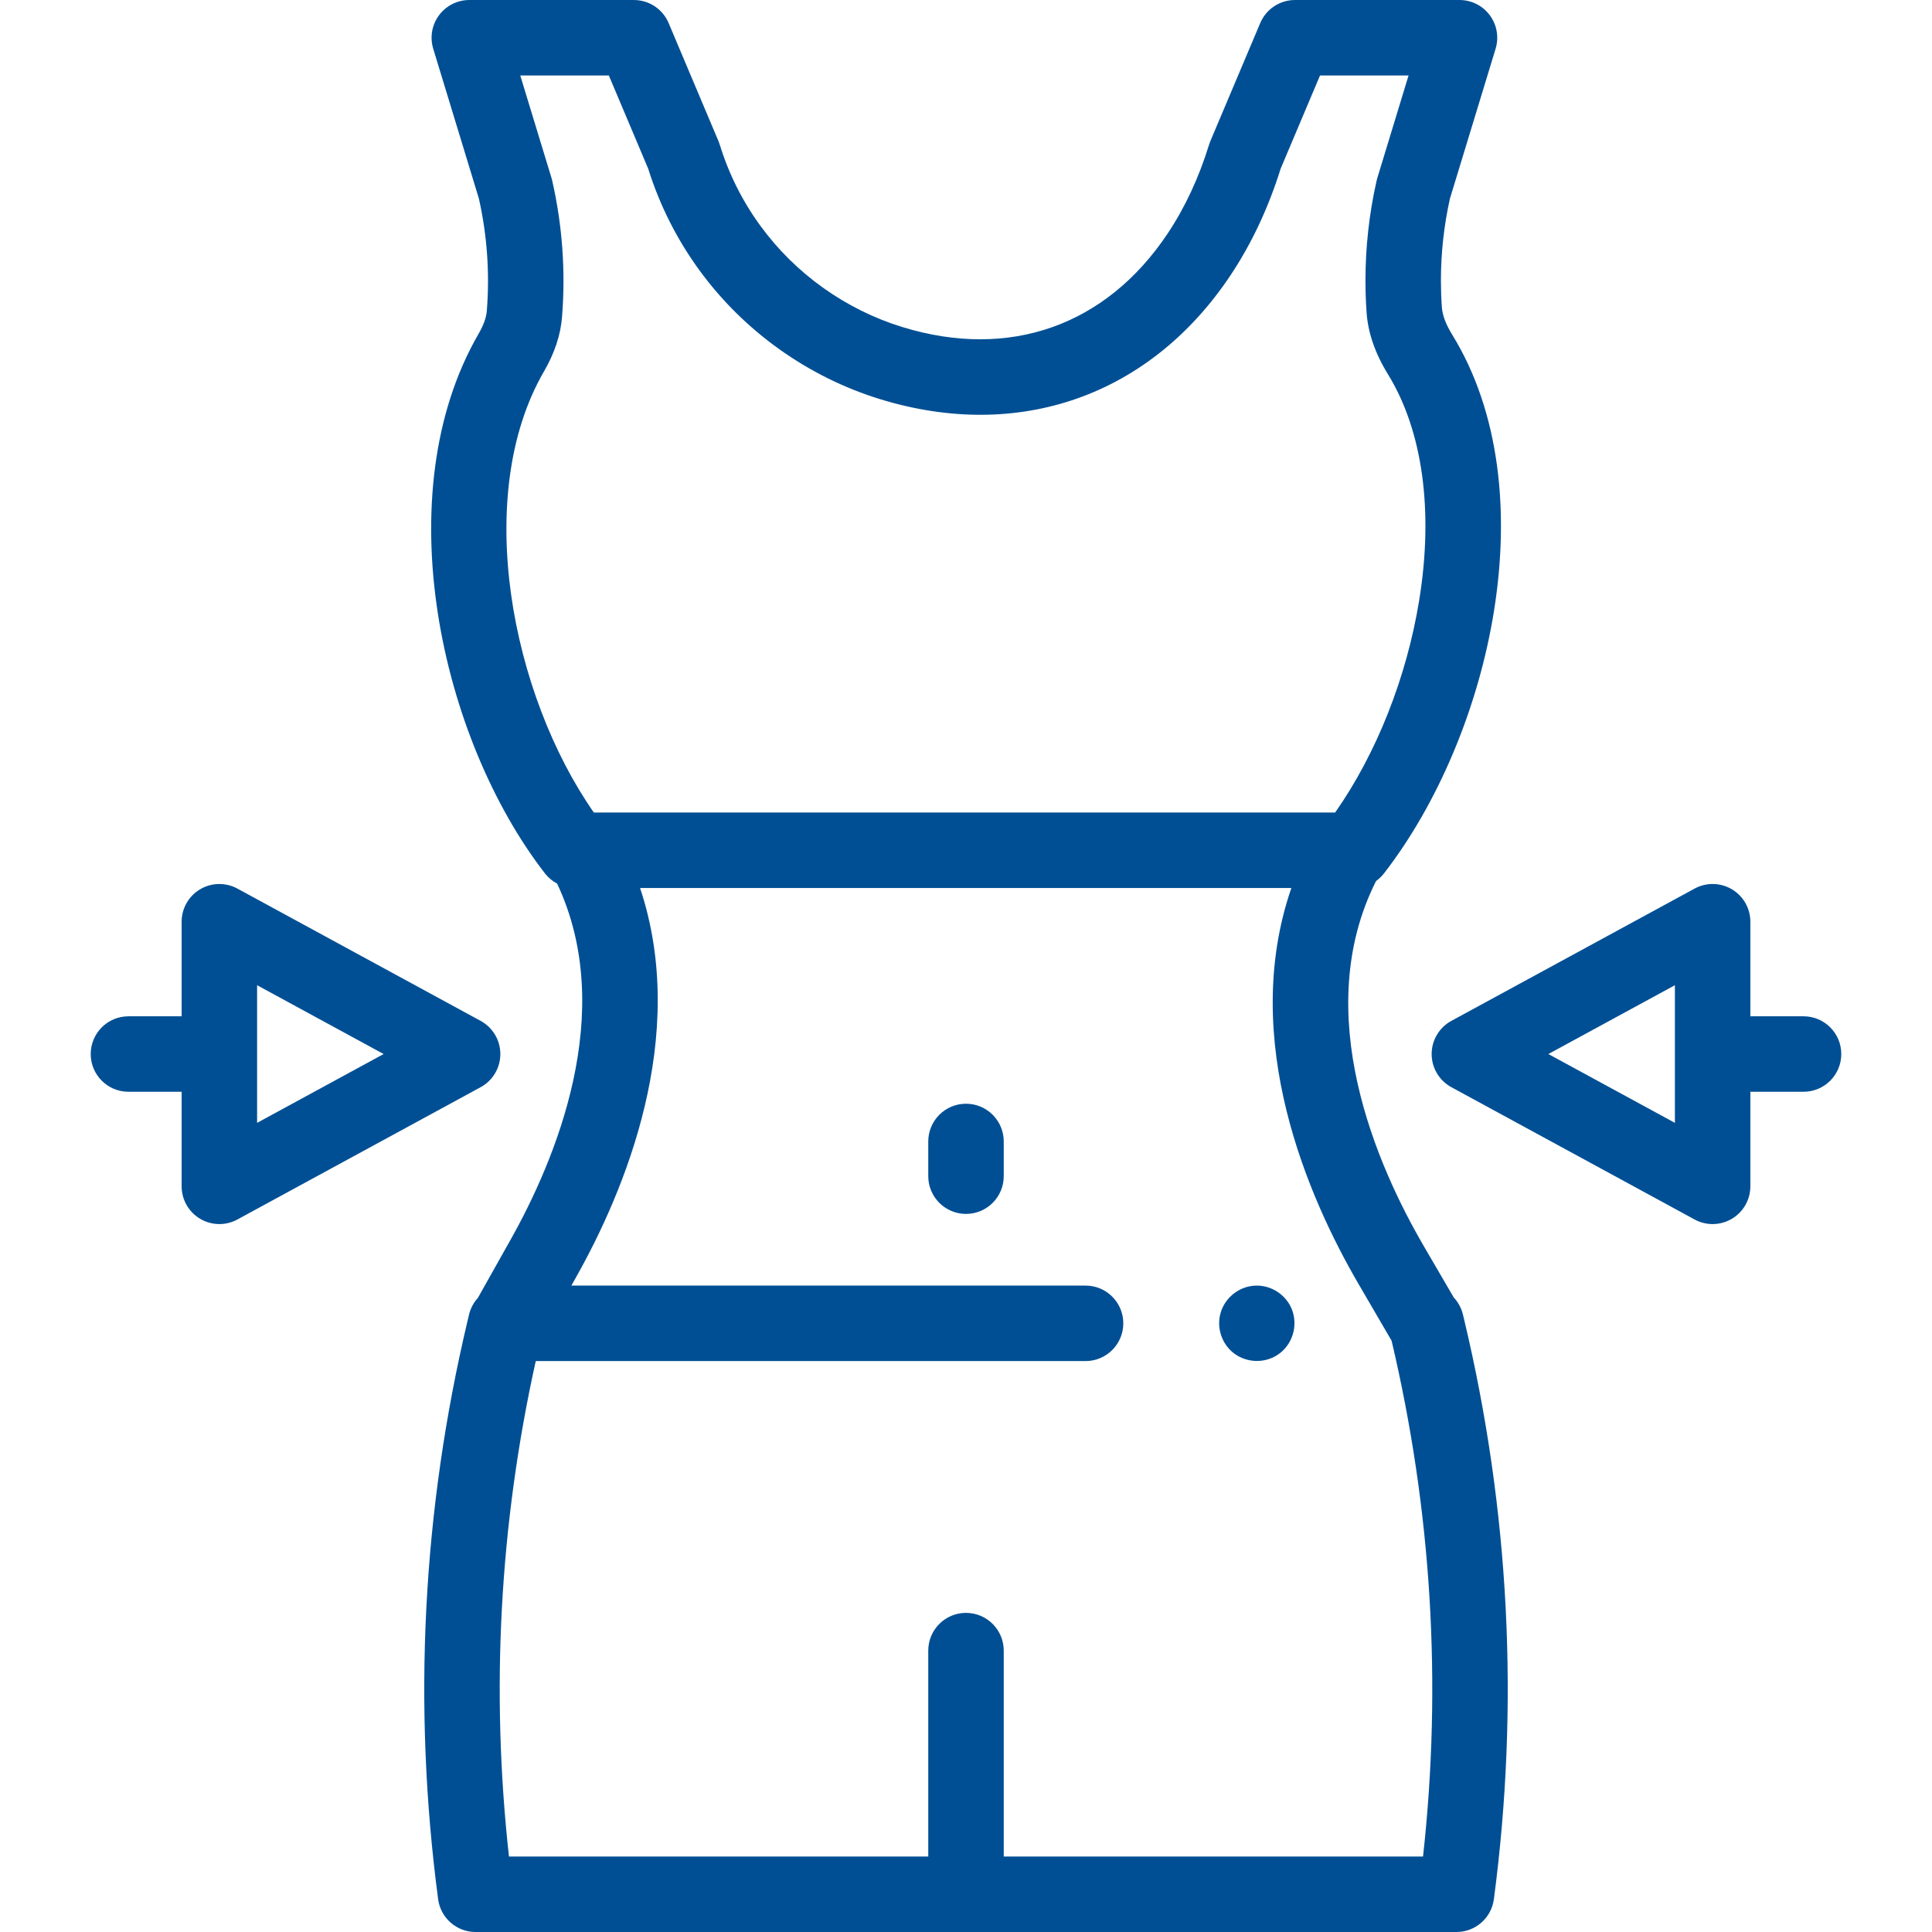 <svg id="Capa_1" enable-background="new 0 0 512 512" fill="#004f94" height="512" viewBox="0 0 512 512" width="512" xmlns="http://www.w3.org/2000/svg"><g><g><path d="m387.697 348.377c-.42-1.76-1.281-3.299-2.439-4.528l-7.94-13.623c-12.359-21.2-30.266-61.744-12.646-96.753.788-.561 1.499-1.239 2.105-2.022 28.401-36.665 43.384-101.675 18.063-142.773-1.674-2.715-2.593-5.155-2.733-7.298-.164-2.335-.247-4.704-.247-7.043 0-7.287.802-14.582 2.382-21.688l12.108-39.733c.924-3.031.356-6.32-1.529-8.867-1.886-2.547-4.867-4.049-8.036-4.049h-43.597c-4.019 0-7.647 2.406-9.212 6.108l-13.213 31.273c-.131.311-.246.628-.346.95-2.693 8.749-6.387 16.675-10.978 23.555-16.33 24.467-41.955 33.502-70.313 24.782-15.02-4.612-28.384-14.149-37.638-26.864-4.744-6.502-8.36-13.728-10.749-21.477-.099-.32-.214-.636-.344-.944l-13.202-31.273c-1.563-3.703-5.193-6.11-9.213-6.11h-43.606c-3.169 0-6.149 1.502-8.036 4.048-1.886 2.547-2.453 5.836-1.529 8.867l12.109 39.737c2.179 9.753 2.886 19.721 2.094 29.705-.127 1.766-.856 3.808-2.171 6.076-24.631 42.55-10.057 107.367 17.572 143.02.883 1.139 1.989 2.058 3.23 2.714 16.087 34.17-.599 73.488-12.326 94.353l-8.679 15.442c-1.105 1.21-1.928 2.708-2.336 4.415l-.338 1.42c-12.016 50.451-14.658 102.102-7.856 153.515.658 4.973 4.898 8.688 9.914 8.688h259.955c5.016 0 9.256-3.716 9.914-8.688 6.802-51.413 4.159-103.063-7.856-153.518zm-241.353-300.499c-.054-.235-.116-.469-.187-.7l-8.282-27.178h23.473l10.434 24.713c3.043 9.684 7.601 18.724 13.545 26.871 11.776 16.182 28.799 28.329 47.927 34.203 36.853 11.329 71.553-.931 92.823-32.798 5.578-8.36 10.053-17.872 13.304-28.28l10.438-24.709h23.465l-8.282 27.178c-.071.233-.134.47-.188.708-1.959 8.663-2.953 17.563-2.953 26.451 0 2.804.1 5.645.293 8.399.354 5.387 2.26 10.917 5.661 16.435 9.188 14.912 12.134 36.162 8.297 59.836-3.328 20.537-11.37 40.776-22.287 56.32h-196.452c-21.854-31.311-32.238-84.025-13.227-116.867 2.848-4.912 4.468-9.847 4.809-14.595.955-12.045.076-24.153-2.611-35.987zm230.775 444.122h-111.119v-54.569c0-5.522-4.478-10-10-10s-10 4.478-10 10v54.569h-111.119c-4.863-43.983-2.479-88.078 7.099-131.304h145.707c5.522 0 10-4.478 10-10s-4.478-10-10-10h-136.27l1.336-2.377c12.63-22.472 30.014-63.583 16.871-102.992h172.603c-13.908 40.295 4.588 82.283 17.813 104.97l8.749 15.01c10.598 44.948 13.395 90.882 8.33 136.693z"/><path d="m256 292.5c-5.522 0-10 4.478-10 10v9.199c0 5.522 4.478 10 10 10s10-4.478 10-10v-9.199c0-5.522-4.478-10-10-10z"/><path d="m477.959 269.33h-14.094v-25.06c0-3.527-1.858-6.794-4.89-8.596-3.034-1.804-6.791-1.873-9.889-.189l-64.462 35.06c-3.218 1.751-5.222 5.121-5.222 8.785s2.004 7.034 5.222 8.785l64.462 35.061c1.492.811 3.136 1.215 4.778 1.215 1.77 0 3.537-.47 5.109-1.404 3.032-1.802 4.891-5.068 4.891-8.596v-25.061h14.094c5.522 0 10-4.478 10-10s-4.477-10-9.999-10zm-34.094 28.238-33.532-18.238 33.532-18.237z"/><path d="m132.597 279.33c0-3.664-2.004-7.034-5.222-8.785l-64.462-35.06c-3.1-1.685-6.855-1.613-9.889.189-3.031 1.802-4.89 5.068-4.89 8.596v25.06h-14.093c-5.522 0-10 4.478-10 10s4.478 10 10 10h14.094v25.061c0 3.527 1.858 6.794 4.891 8.596 1.572.935 3.34 1.404 5.109 1.404 1.643 0 3.286-.404 4.778-1.215l64.462-35.061c3.218-1.751 5.222-5.121 5.222-8.785zm-64.462 18.238v-36.476l33.532 18.237z"/><path d="m342.31 346.87c-1.611-3.87-5.575-6.388-9.77-6.161-4.157.225-7.816 3.108-9.03 7.084-1.216 3.984.255 8.468 3.616 10.934 3.278 2.405 7.767 2.599 11.23.458 4.119-2.546 5.785-7.851 3.954-12.315z"/></g></g></svg>